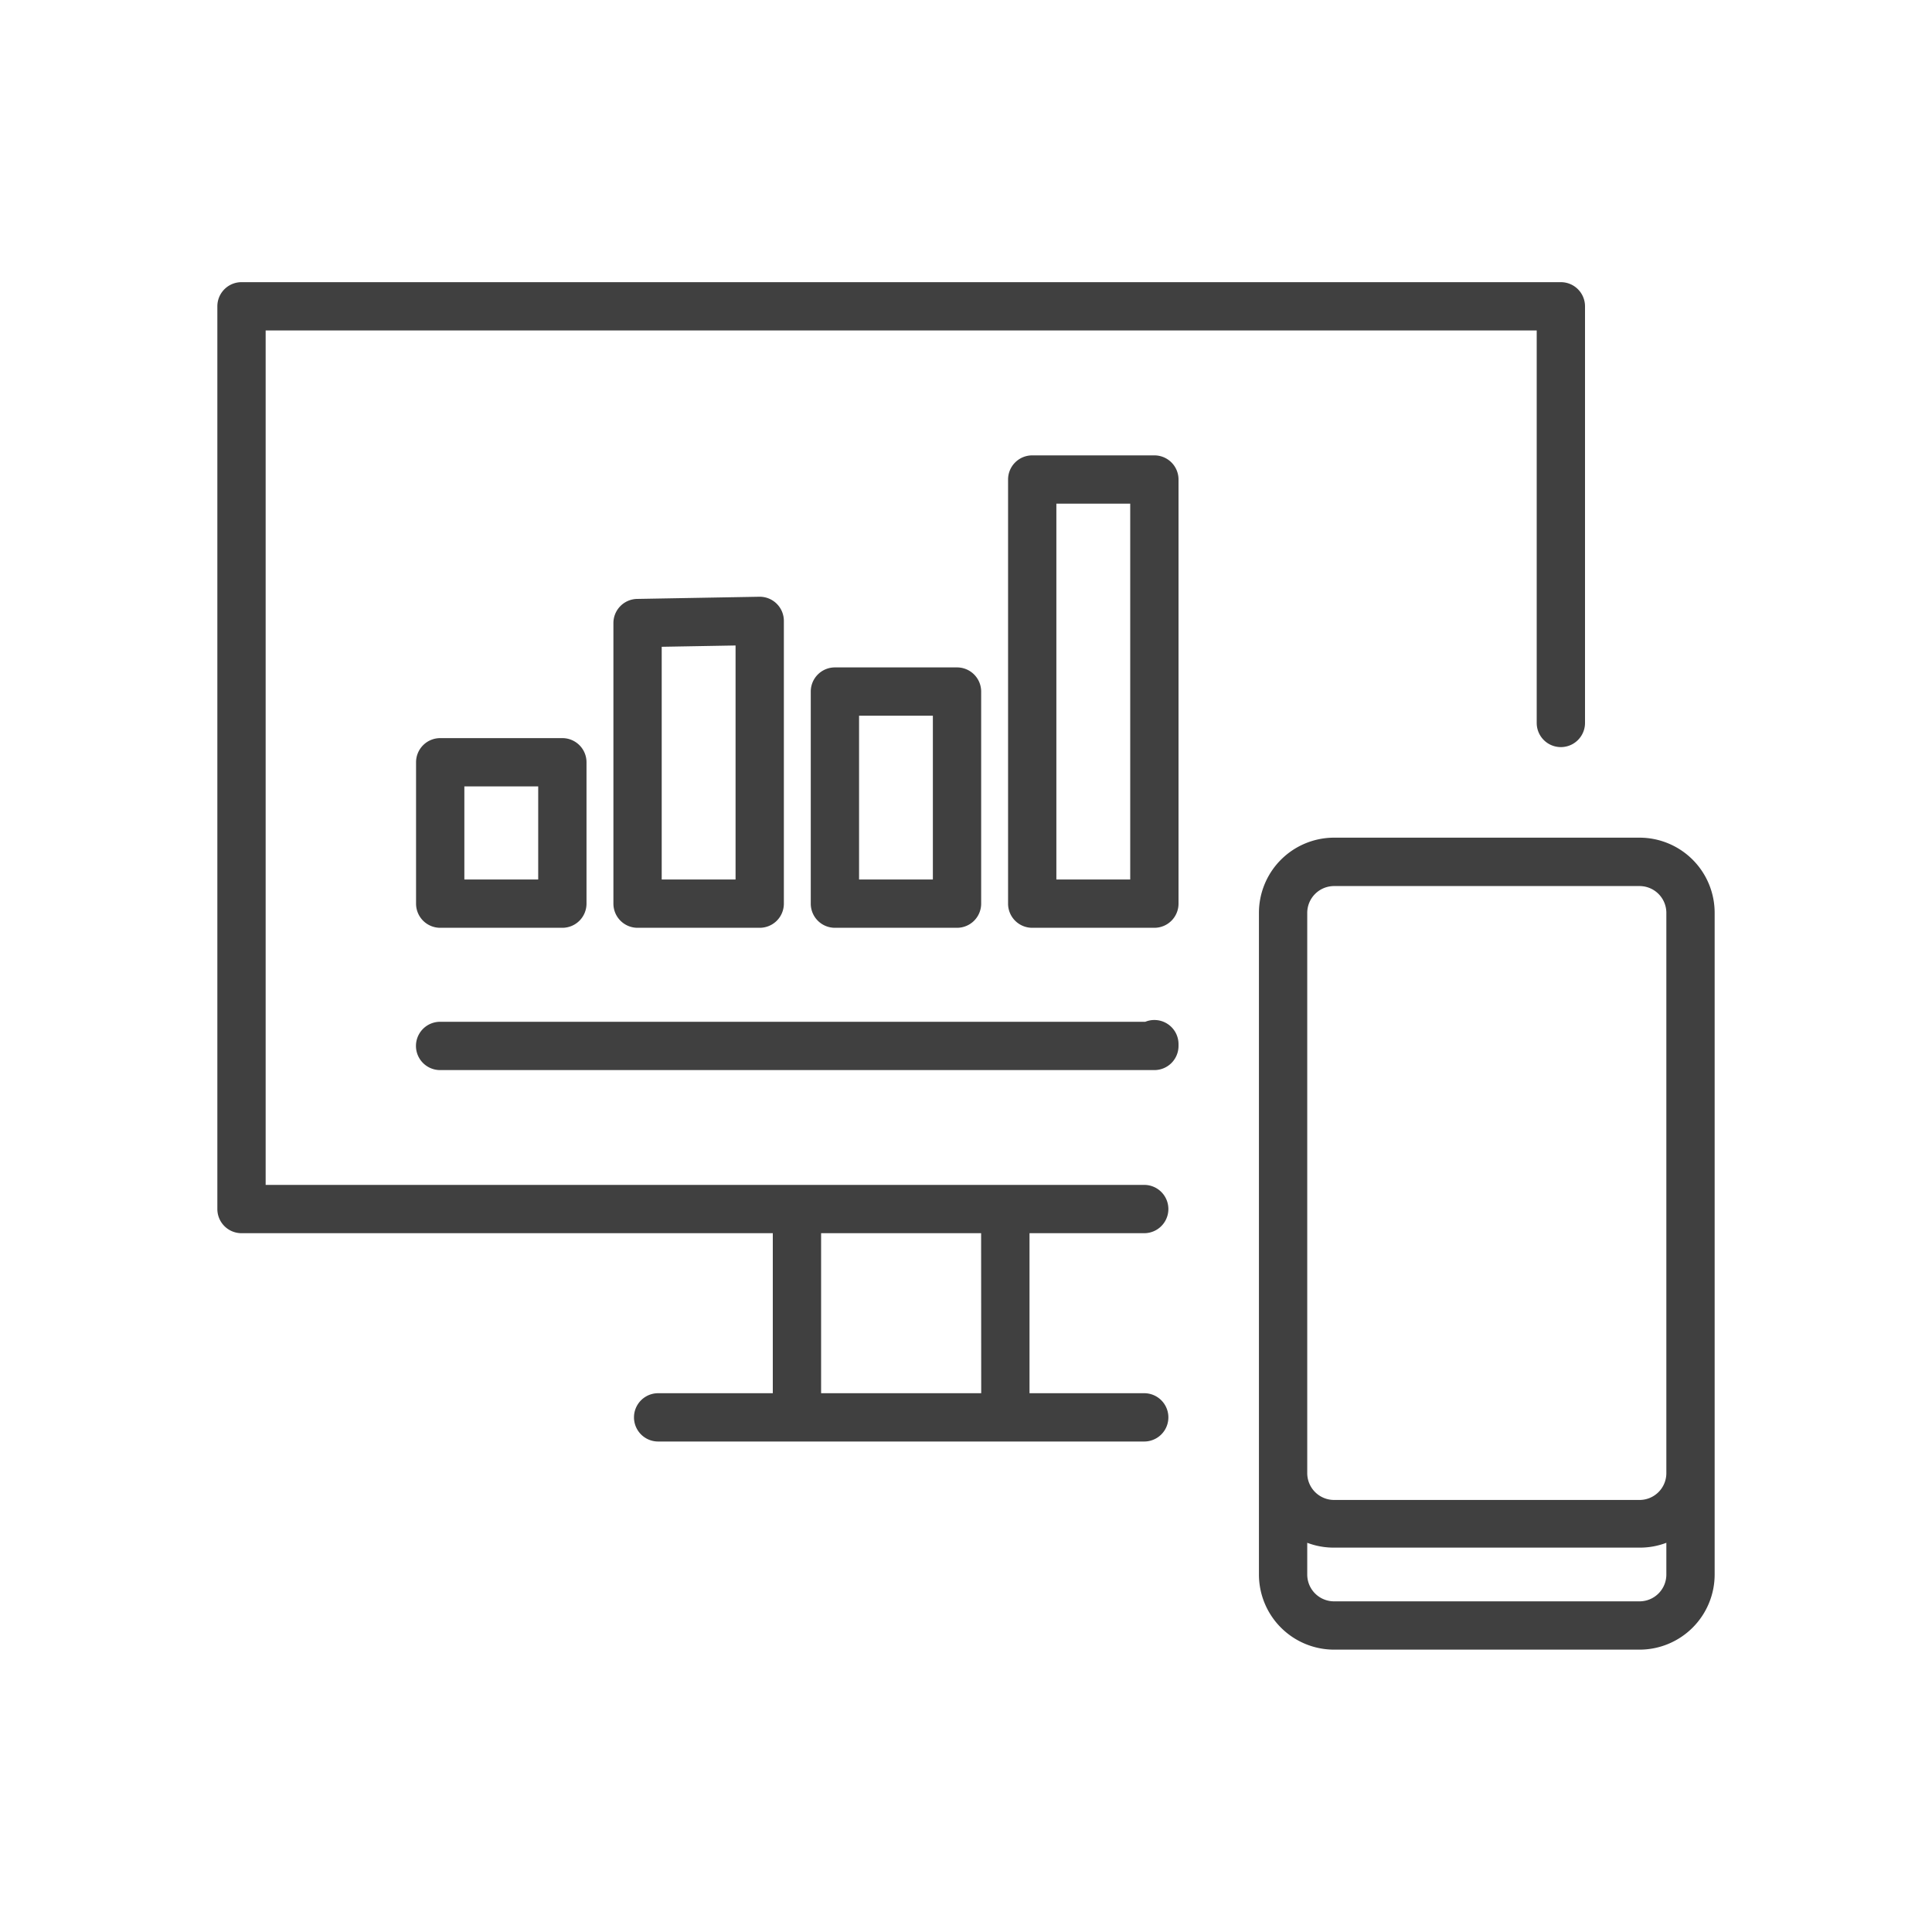 <svg id="aacaea57-fd81-4498-9105-9a36c2853dde" data-name="Layer 1" xmlns="http://www.w3.org/2000/svg" viewBox="0 0 400 400">
  <path d="M236.9,255.32a5,5,0,1,0,0-10H55V68.42H318.16v81.26a5,5,0,0,0,10,0V63.42a5,5,0,0,0-5-5H50a5,5,0,0,0-5,5v186.9a5,5,0,0,0,5,5H160v33.13H136.26a5,5,0,0,0,0,10H236.9a5,5,0,1,0,0-10H213.15V255.32Zm-33.75,33.13H170V255.32h33.13Z" fill="#404040"/>
  <path d="M339.46,173.43H276.2A15.57,15.57,0,0,0,260.65,189V326a15.56,15.56,0,0,0,15.55,15.54h63.26A15.56,15.56,0,0,0,355,326V189A15.56,15.56,0,0,0,339.46,173.43ZM345,326a5.55,5.55,0,0,1-5.54,5.54H276.2a5.55,5.55,0,0,1-5.55-5.54v-6.58a15.51,15.51,0,0,0,5.55,1h63.26a15.45,15.45,0,0,0,5.54-1ZM345,305a5.55,5.55,0,0,1-5.54,5.55H276.2a5.56,5.56,0,0,1-5.55-5.55V189a5.56,5.56,0,0,1,5.55-5.55h63.26A5.55,5.55,0,0,1,345,189Z" fill="#404040"/>
  <path d="M239,211.18a4.92,4.92,0,0,0-1.88.37h-146a5,5,0,1,0,0,10H239a5,5,0,0,0,5-5v-.37A5,5,0,0,0,239,211.18Z" fill="#404040"/>
  <path d="M91.14,152.82a5,5,0,0,0-5,5v29.27a5,5,0,0,0,5,5h25.29a5,5,0,0,0,5-5V157.82a5,5,0,0,0-5-5Zm20.29,29.27H96.14V162.82h15.29Z" fill="#404040"/>
  <path d="M131.91,124a5,5,0,0,0-4.91,5v58.09a5,5,0,0,0,5,5h25.29a5,5,0,0,0,5-5V128.55a5,5,0,0,0-5.09-5Zm20.38,58.09H137V133.91l15.29-.27Z" fill="#404040"/>
  <path d="M172.86,138.18a5,5,0,0,0-5,5v43.91a5,5,0,0,0,5,5h25.28a5,5,0,0,0,5-5V143.18a5,5,0,0,0-5-5Zm20.28,43.91H177.86V148.18h15.28Z" fill="#404040"/>
  <path d="M213.71,94.28a5,5,0,0,0-5,5v87.81a5,5,0,0,0,5,5H239a5,5,0,0,0,5-5V99.28a5,5,0,0,0-5-5ZM234,182.09H218.71V104.28H234Z" fill="#404040"/>
</svg>
